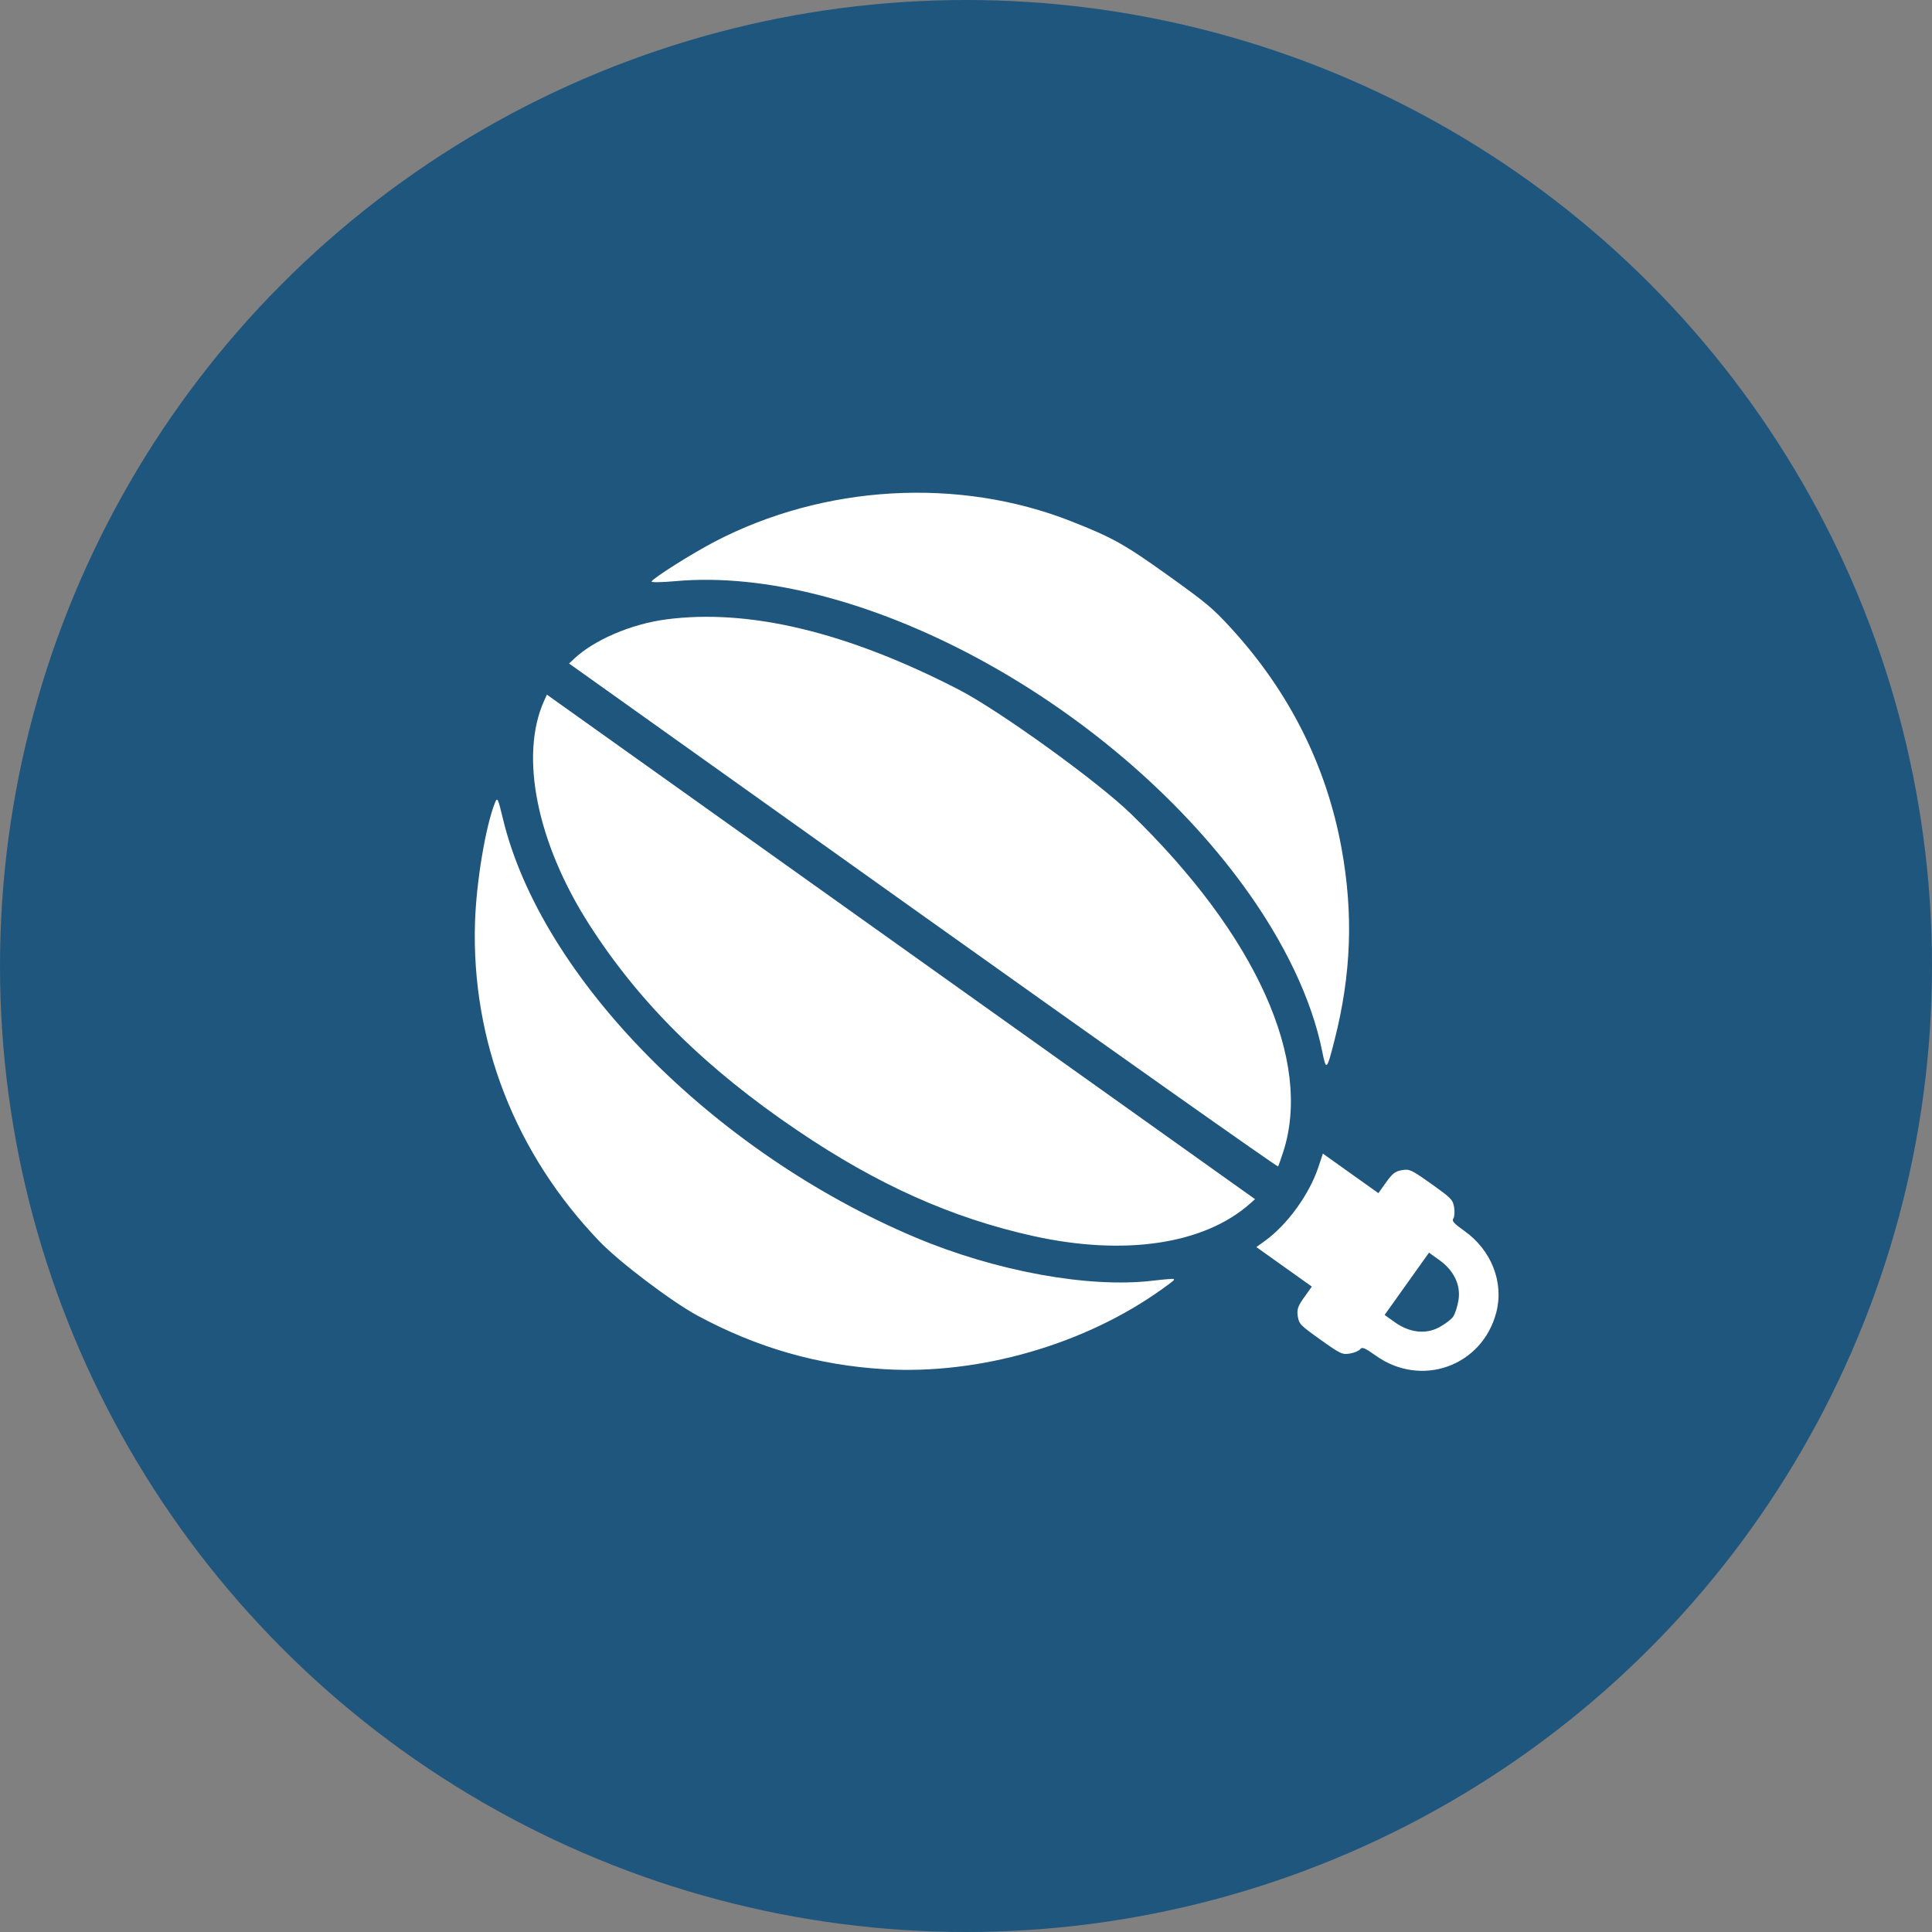 <?xml version="1.0" encoding="UTF-8"?> <svg xmlns="http://www.w3.org/2000/svg" width="102" height="102" viewBox="0 0 102 102" fill="none"><rect x="0" y="0" width="102" height="102" fill="#808080" stroke="none"/> <circle cx="51" cy="51" r="51" fill="#1F567D"></circle> <path fill-rule="evenodd" clip-rule="evenodd" d="M78.996 69.291C79.408 67.713 78.744 66.008 77.324 64.996C76.752 64.589 76.637 64.46 76.728 64.332C76.79 64.245 76.81 63.98 76.771 63.743C76.705 63.338 76.635 63.266 75.572 62.508C74.509 61.751 74.418 61.709 74.014 61.779C73.661 61.839 73.511 61.955 73.178 62.423L72.772 62.992L71.307 61.949L69.841 60.904L69.602 61.624C69.12 63.068 67.956 64.671 66.767 65.524L66.33 65.839L67.794 66.882L69.258 67.925L68.852 68.495C68.519 68.963 68.459 69.141 68.516 69.495C68.582 69.9 68.652 69.972 69.715 70.729C70.778 71.487 70.869 71.529 71.274 71.459C71.51 71.419 71.754 71.314 71.817 71.226C71.908 71.098 72.067 71.165 72.638 71.573C75.04 73.283 78.254 72.13 78.996 69.291ZM75.971 70.08C75.259 70.458 74.415 70.359 73.639 69.807L73.101 69.423L74.272 67.779L75.444 66.135L75.982 66.519C76.757 67.071 77.127 67.837 77.002 68.633C76.948 68.975 76.819 69.374 76.715 69.52C76.612 69.665 76.277 69.917 75.971 70.08ZM67.751 60.805C69.302 55.994 66.314 49.374 59.692 42.951C57.934 41.246 52.754 37.511 50.622 36.41C44.715 33.363 39.526 32.12 35.149 32.704C33.316 32.948 31.361 33.788 30.304 34.785L30.044 35.03L48.736 48.347C59.016 55.671 67.45 61.627 67.477 61.582C67.504 61.538 67.627 61.188 67.751 60.805ZM47.566 49.992L28.873 36.674L28.726 37C27.418 39.901 28.349 44.51 31.114 48.82C33.773 52.967 37.257 56.409 42.124 59.7C46.352 62.558 50.239 64.297 54.532 65.252C59.353 66.324 63.571 65.697 65.993 63.547L66.26 63.31L47.566 49.992ZM70.457 54.914C71.341 51.441 71.458 48.24 70.826 44.78C70.032 40.438 68.073 36.53 65.01 33.181C64.034 32.114 63.715 31.846 61.695 30.399C59.355 28.724 58.745 28.383 56.537 27.515C50.597 25.179 43.495 25.589 37.726 28.601C36.553 29.213 34.561 30.466 34.399 30.695C34.356 30.755 34.91 30.75 35.63 30.684C45.203 29.81 58.486 36.937 65.677 46.805C67.805 49.725 69.254 52.772 69.798 55.469C70.018 56.561 70.042 56.541 70.457 54.914ZM61.954 67.523C61.928 67.505 61.432 67.546 60.853 67.615C57.479 68.014 52.566 67.117 48.324 65.328C37.653 60.827 28.571 51.608 26.552 43.227C26.284 42.116 26.258 42.065 26.126 42.397C25.632 43.644 25.144 46.577 25.078 48.702C24.881 54.971 27.215 60.936 31.676 65.566C32.709 66.638 35.465 68.723 36.812 69.451C39.97 71.156 43.18 72.078 46.698 72.287C51.715 72.587 57.291 70.977 61.355 68.055C62.005 67.588 62.023 67.573 61.954 67.523Z" fill="white"></path> </svg> 